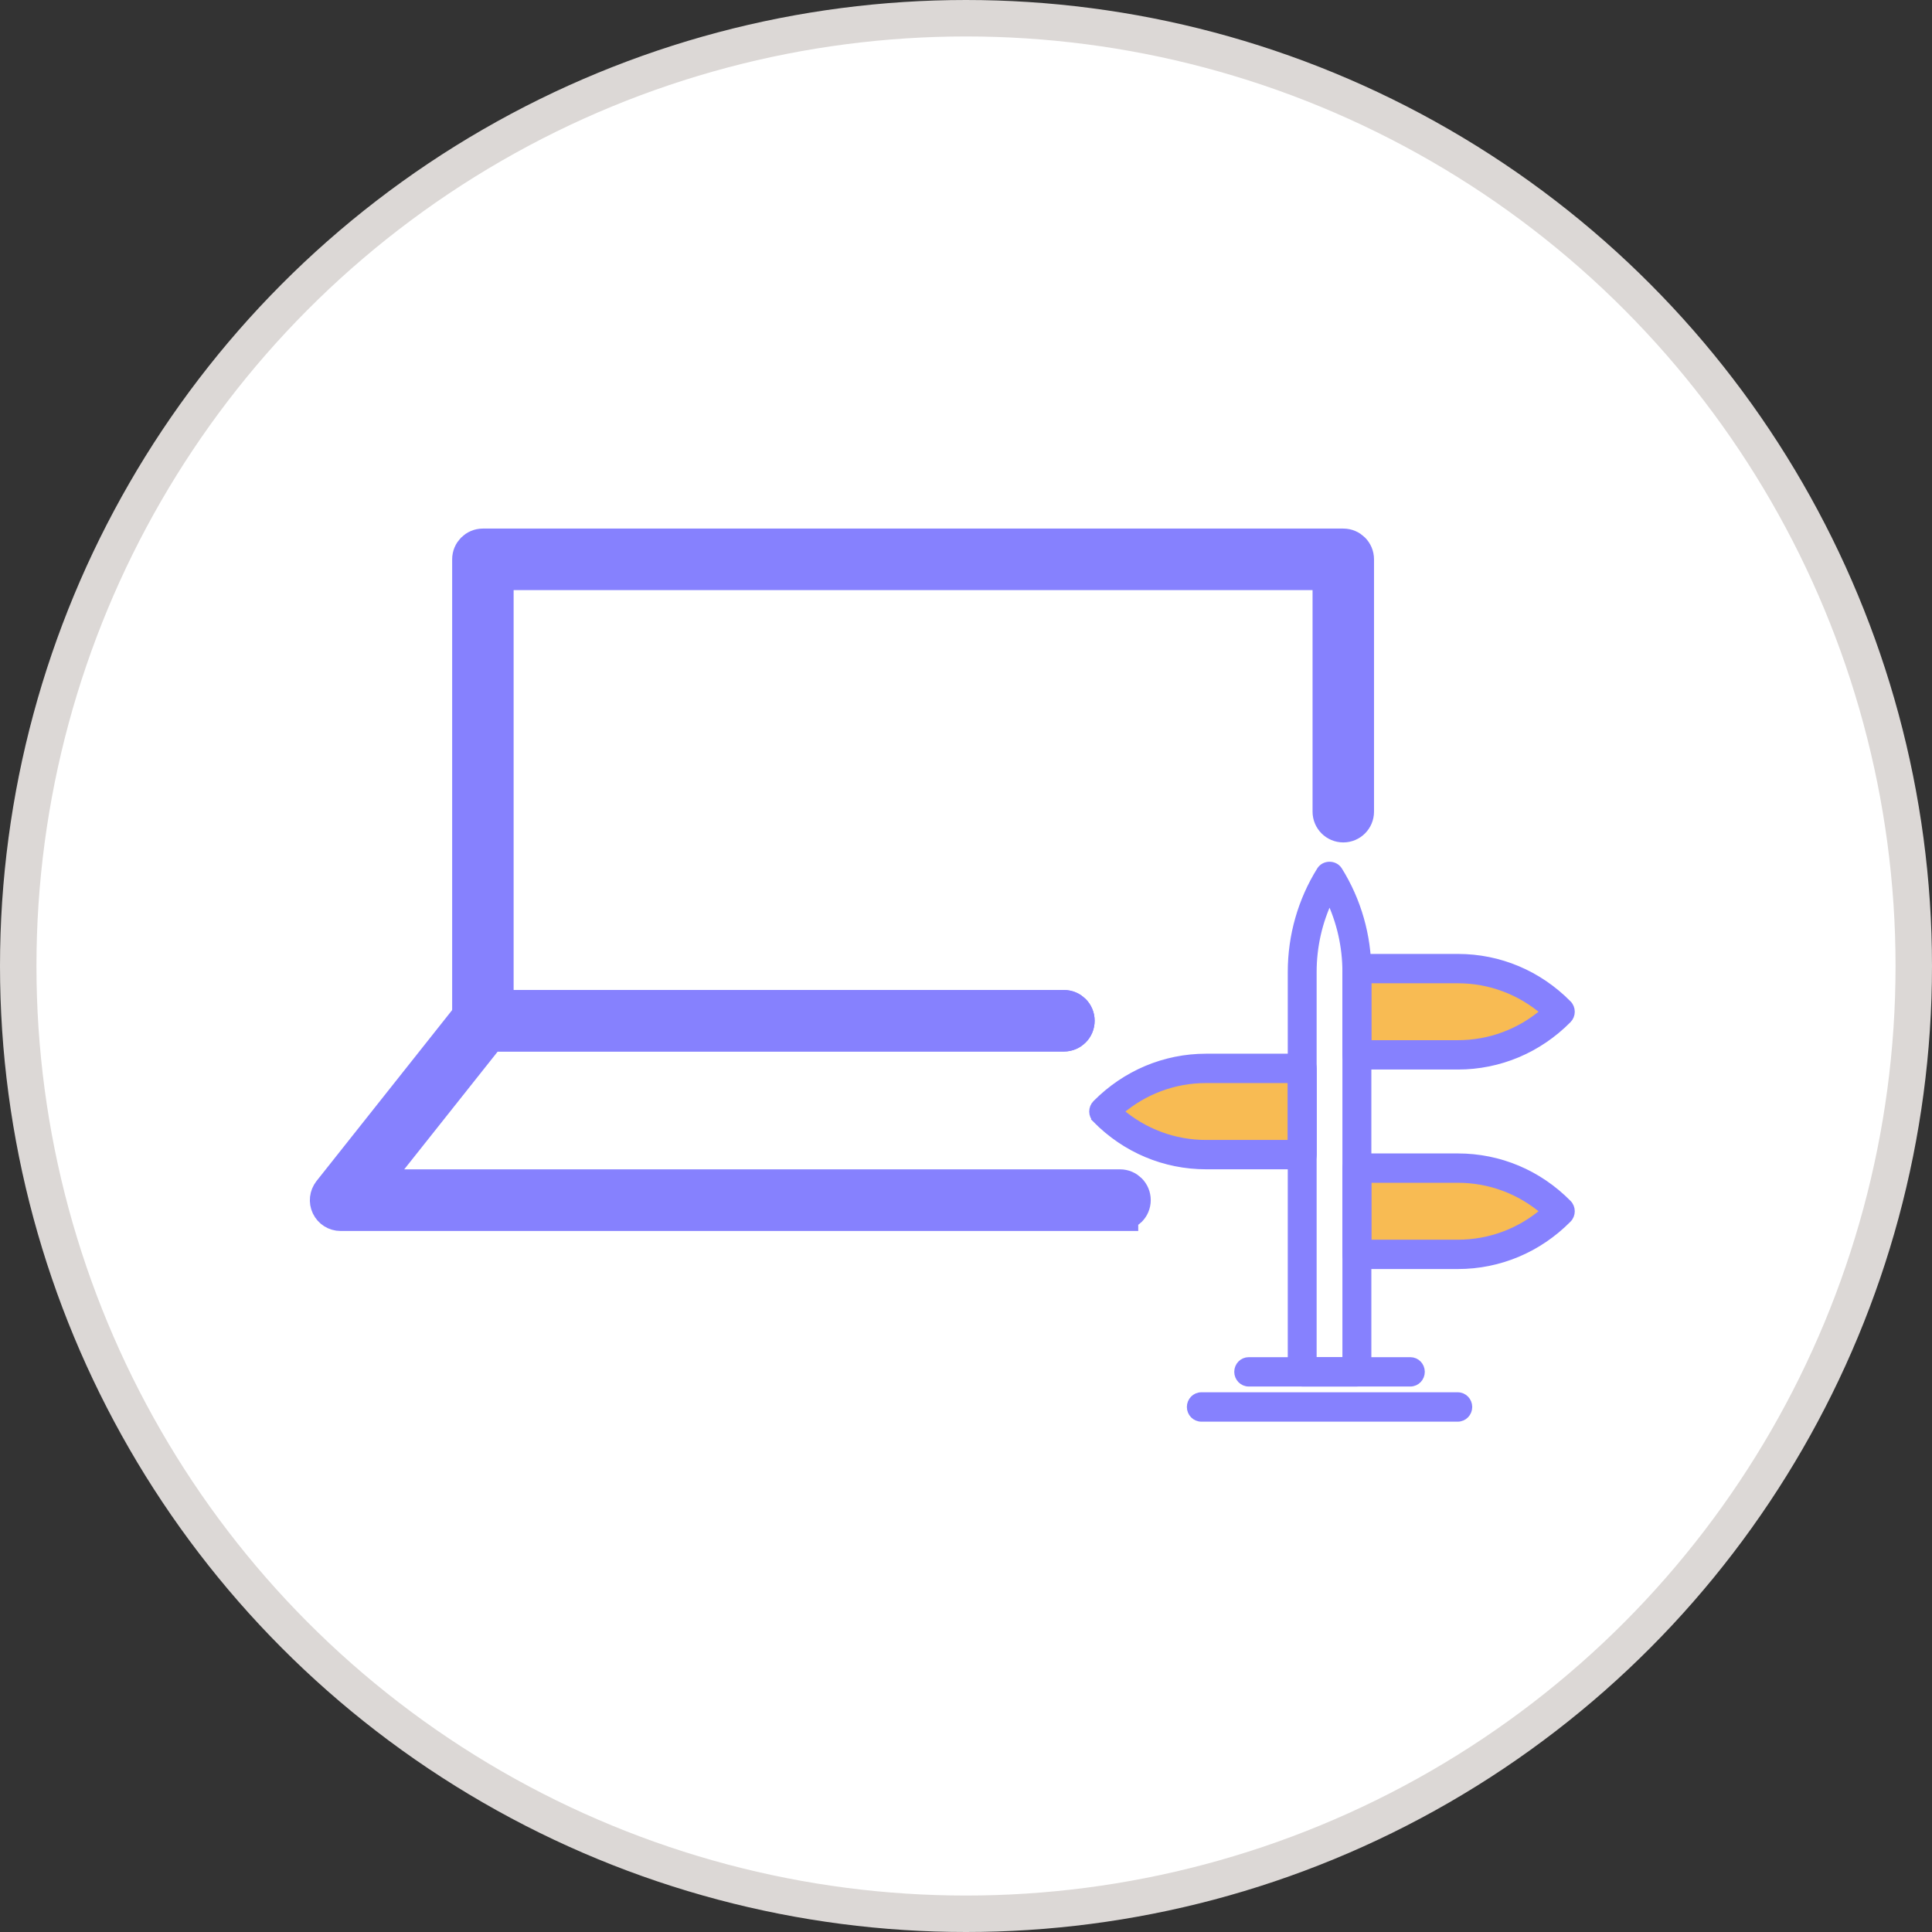 <svg width="53" height="53" viewBox="0 0 53 53" fill="none" xmlns="http://www.w3.org/2000/svg">
<rect x="0" y="0" width="53" height="53" fill="#333333" stroke="none"/>
<circle cx="26.5" cy="26.5" r="26" fill="white" stroke="#DCD8D6"/>
<path d="M40.733 26.503H37.163V28.883H40.733L42.716 27.693L40.733 26.503Z" fill="#F8BB53"/>
<path d="M40.336 32.056H37.559V34.436H40.336L42.716 33.246L40.336 32.056Z" fill="#F8BB53"/>
<path d="M32.404 31.66H35.577V29.279H32.404L30.42 30.47L32.404 31.66Z" fill="#F8BB53"/>
<path d="M29.186 28.347H13.247C13.057 28.347 12.904 28.194 12.904 28.003V15.344C12.904 15.154 13.057 15 13.247 15H36.85C37.04 15 37.193 15.154 37.193 15.344V22.266C37.193 22.456 37.04 22.61 36.85 22.61C36.66 22.61 36.507 22.456 36.507 22.266V15.688H13.59V27.66H29.186C29.376 27.66 29.529 27.813 29.529 28.003C29.529 28.194 29.376 28.347 29.186 28.347Z" fill="#8681FE"/>
<path d="M29.186 28.347H13.247C13.057 28.347 12.904 28.194 12.904 28.003V15.344C12.904 15.154 13.057 15 13.247 15H36.85C37.04 15 37.193 15.154 37.193 15.344V22.266C37.193 22.456 37.04 22.61 36.85 22.61C36.66 22.61 36.507 22.456 36.507 22.266V15.688H13.59V27.66H29.186C29.376 27.66 29.529 27.813 29.529 28.003C29.529 28.194 29.376 28.347 29.186 28.347Z" stroke="#8681FE"/>
<path d="M30.725 33.269H9.343C9.21 33.269 9.091 33.193 9.034 33.074C8.977 32.954 8.993 32.815 9.075 32.709L12.979 27.788C13.043 27.705 13.144 27.657 13.247 27.657H29.186C29.376 27.657 29.529 27.811 29.529 28.001C29.529 28.191 29.376 28.345 29.186 28.345H13.414L10.054 32.578H30.725C30.915 32.578 31.068 32.732 31.068 32.922C31.068 33.113 30.915 33.266 30.725 33.266V33.269Z" fill="#8681FE"/>
<path d="M30.725 33.269H9.343C9.21 33.269 9.091 33.193 9.034 33.074C8.977 32.954 8.993 32.815 9.075 32.709L12.979 27.788C13.043 27.705 13.144 27.657 13.247 27.657H29.186C29.376 27.657 29.529 27.811 29.529 28.001C29.529 28.191 29.376 28.345 29.186 28.345H13.414L10.054 32.578H30.725C30.915 32.578 31.068 32.732 31.068 32.922C31.068 33.113 30.915 33.266 30.725 33.266V33.269Z" stroke="#8681FE"/>
<path d="M30.725 33.269H17.302C17.112 33.269 16.959 33.115 16.959 32.925C16.959 32.734 17.112 32.581 17.302 32.581H30.725C30.915 32.581 31.068 32.734 31.068 32.925C31.068 33.115 30.915 33.269 30.725 33.269Z" fill="#8681FE"/>
<path d="M37.223 29.24H39.994C41.13 29.24 42.203 28.788 43.012 27.97C43.07 27.912 43.1 27.834 43.1 27.755C43.1 27.675 43.07 27.597 43.012 27.54C42.203 26.72 41.132 26.269 39.994 26.269H37.223C37.057 26.269 36.926 26.407 36.926 26.572V28.937C36.926 29.102 37.057 29.24 37.223 29.24ZM39.994 28.635H37.52V26.874H39.994C40.869 26.874 41.698 27.185 42.363 27.755C41.698 28.324 40.869 28.635 39.994 28.635Z" fill="#8681FE" stroke="#8681FE" stroke-width="0.2"/>
<path d="M37.223 34.713H39.994C41.13 34.713 42.203 34.261 43.012 33.443C43.07 33.386 43.1 33.307 43.1 33.228C43.1 33.149 43.07 33.07 43.012 33.013C42.203 32.193 41.132 31.742 39.994 31.742H37.223C37.057 31.742 36.926 31.88 36.926 32.045V34.411C36.926 34.575 37.057 34.713 37.223 34.713ZM39.994 34.108H37.52V32.347H39.994C40.869 32.347 41.698 32.658 42.363 33.228C41.698 33.797 40.869 34.108 39.994 34.108Z" fill="#8681FE" stroke="#8681FE" stroke-width="0.2"/>
<path d="M33.086 31.977H35.724C35.891 31.977 36.021 31.84 36.021 31.675V29.309C36.021 29.144 35.891 29.006 35.724 29.006H33.086C31.95 29.006 30.878 29.459 30.068 30.277C30.011 30.334 29.98 30.413 29.98 30.492C29.98 30.571 30.011 30.65 30.069 30.707L30.139 30.636L30.068 30.706C30.877 31.526 31.949 31.977 33.086 31.977ZM33.086 31.372C32.212 31.372 31.382 31.062 30.717 30.492C31.382 29.922 32.212 29.611 33.086 29.611H35.427V31.372H33.086Z" fill="#8681FE" stroke="#8681FE" stroke-width="0.2"/>
<path d="M36.724 23.874L36.724 23.874L36.724 23.874C36.666 23.782 36.566 23.74 36.473 23.74C36.38 23.74 36.28 23.782 36.222 23.874C35.701 24.709 35.427 25.674 35.427 26.665V37.633C35.427 37.798 35.557 37.935 35.724 37.935H37.223C37.39 37.935 37.52 37.798 37.52 37.633V26.665C37.52 25.674 37.245 24.709 36.724 23.874ZM36.926 26.665V37.33H36.019V26.665C36.019 25.964 36.175 25.279 36.473 24.656C36.77 25.279 36.926 25.964 36.926 26.665Z" fill="#8681FE" stroke="#8681FE" stroke-width="0.2"/>
<path d="M34.256 37.936H38.689H38.691C38.857 37.935 38.986 37.797 38.986 37.633C38.986 37.468 38.856 37.331 38.689 37.331H34.256C34.09 37.331 33.959 37.468 33.959 37.633C33.959 37.798 34.09 37.936 34.256 37.936Z" fill="#8681FE" stroke="#8681FE" stroke-width="0.2"/>
<path d="M32.956 38.9H39.99C40.157 38.9 40.287 38.762 40.287 38.597C40.287 38.432 40.157 38.294 39.99 38.294H32.956C32.789 38.294 32.659 38.432 32.659 38.597C32.659 38.762 32.789 38.9 32.956 38.9Z" fill="#8681FE" stroke="#8681FE" stroke-width="0.2"/>
</svg>

